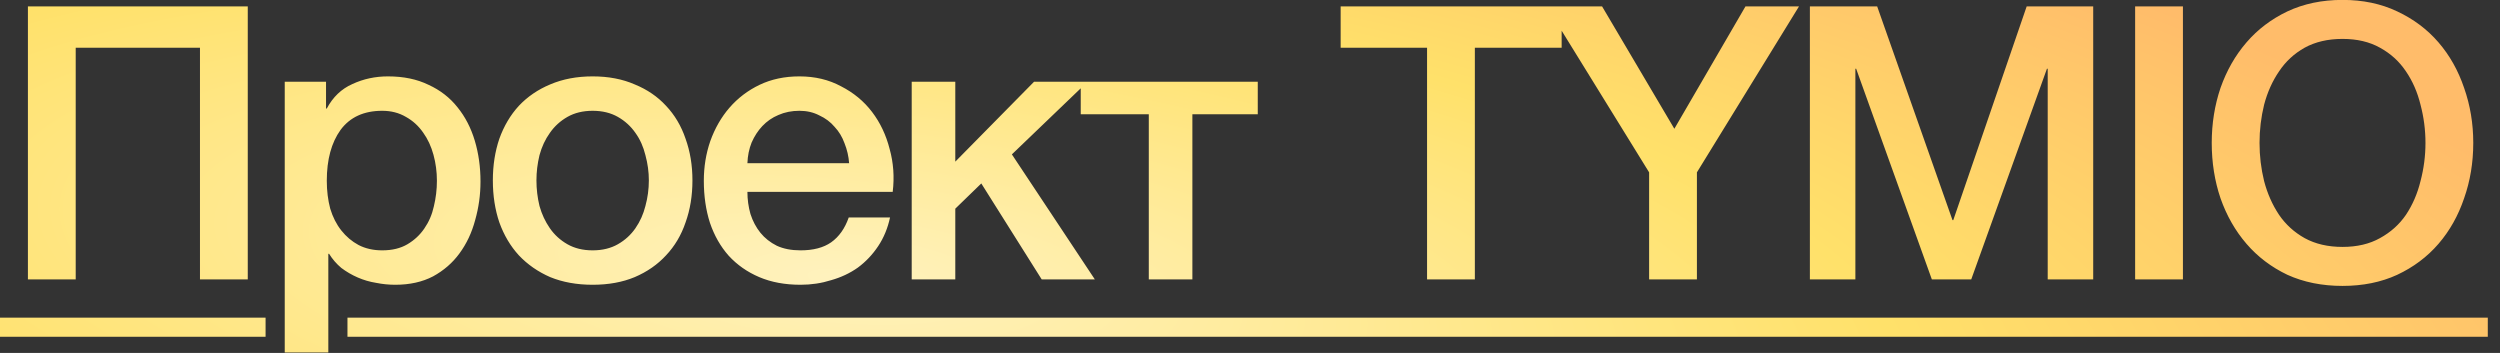 <?xml version="1.0" encoding="UTF-8"?> <svg xmlns="http://www.w3.org/2000/svg" width="170" height="24" viewBox="0 0 170 24" fill="none"><rect x="0" y="0" width="170" height="24" fill="#333333" stroke="none"/><path d="M1.898 0.436H16.848V19H13.598V3.244H5.148V19H1.898V0.436ZM19.362 5.558H22.17V7.378H22.222C22.638 6.598 23.218 6.043 23.964 5.714C24.709 5.367 25.515 5.194 26.382 5.194C27.439 5.194 28.358 5.385 29.138 5.766C29.935 6.13 30.594 6.641 31.114 7.3C31.634 7.941 32.024 8.695 32.284 9.562C32.544 10.429 32.674 11.356 32.674 12.344C32.674 13.245 32.552 14.121 32.31 14.97C32.084 15.819 31.729 16.573 31.244 17.232C30.776 17.873 30.178 18.393 29.45 18.792C28.722 19.173 27.864 19.364 26.876 19.364C26.442 19.364 26.009 19.321 25.576 19.234C25.142 19.165 24.726 19.043 24.328 18.87C23.929 18.697 23.556 18.48 23.21 18.22C22.88 17.943 22.603 17.622 22.378 17.258H22.326V23.966H19.362V5.558ZM29.71 12.292C29.71 11.685 29.632 11.096 29.476 10.524C29.32 9.952 29.086 9.449 28.774 9.016C28.462 8.565 28.072 8.21 27.604 7.95C27.136 7.673 26.598 7.534 25.992 7.534C24.744 7.534 23.799 7.967 23.158 8.834C22.534 9.701 22.222 10.853 22.222 12.292C22.222 12.968 22.3 13.601 22.456 14.19C22.629 14.762 22.88 15.256 23.21 15.672C23.539 16.088 23.929 16.417 24.38 16.66C24.848 16.903 25.385 17.024 25.992 17.024C26.668 17.024 27.24 16.885 27.708 16.608C28.176 16.331 28.557 15.975 28.852 15.542C29.164 15.091 29.38 14.589 29.502 14.034C29.64 13.462 29.71 12.881 29.71 12.292ZM40.3 19.364C39.225 19.364 38.264 19.191 37.414 18.844C36.582 18.48 35.871 17.986 35.282 17.362C34.71 16.738 34.268 15.993 33.956 15.126C33.661 14.259 33.514 13.306 33.514 12.266C33.514 11.243 33.661 10.299 33.956 9.432C34.268 8.565 34.71 7.82 35.282 7.196C35.871 6.572 36.582 6.087 37.414 5.74C38.264 5.376 39.225 5.194 40.3 5.194C41.375 5.194 42.328 5.376 43.16 5.74C44.01 6.087 44.72 6.572 45.292 7.196C45.882 7.82 46.324 8.565 46.618 9.432C46.93 10.299 47.086 11.243 47.086 12.266C47.086 13.306 46.93 14.259 46.618 15.126C46.324 15.993 45.882 16.738 45.292 17.362C44.72 17.986 44.01 18.48 43.16 18.844C42.328 19.191 41.375 19.364 40.3 19.364ZM40.3 17.024C40.959 17.024 41.531 16.885 42.016 16.608C42.502 16.331 42.9 15.967 43.212 15.516C43.524 15.065 43.749 14.563 43.888 14.008C44.044 13.436 44.122 12.855 44.122 12.266C44.122 11.694 44.044 11.122 43.888 10.55C43.749 9.978 43.524 9.475 43.212 9.042C42.9 8.591 42.502 8.227 42.016 7.95C41.531 7.673 40.959 7.534 40.3 7.534C39.642 7.534 39.069 7.673 38.584 7.95C38.099 8.227 37.7 8.591 37.388 9.042C37.076 9.475 36.842 9.978 36.686 10.55C36.547 11.122 36.478 11.694 36.478 12.266C36.478 12.855 36.547 13.436 36.686 14.008C36.842 14.563 37.076 15.065 37.388 15.516C37.7 15.967 38.099 16.331 38.584 16.608C39.069 16.885 39.642 17.024 40.3 17.024ZM57.74 11.096C57.706 10.628 57.602 10.177 57.428 9.744C57.272 9.311 57.047 8.938 56.752 8.626C56.475 8.297 56.128 8.037 55.712 7.846C55.314 7.638 54.863 7.534 54.36 7.534C53.84 7.534 53.364 7.629 52.93 7.82C52.514 7.993 52.15 8.245 51.838 8.574C51.544 8.886 51.301 9.259 51.11 9.692C50.937 10.125 50.842 10.593 50.824 11.096H57.74ZM50.824 13.046C50.824 13.566 50.894 14.069 51.032 14.554C51.188 15.039 51.414 15.464 51.708 15.828C52.003 16.192 52.376 16.487 52.826 16.712C53.277 16.92 53.814 17.024 54.438 17.024C55.305 17.024 55.998 16.842 56.518 16.478C57.056 16.097 57.454 15.533 57.714 14.788H60.522C60.366 15.516 60.098 16.166 59.716 16.738C59.335 17.31 58.876 17.795 58.338 18.194C57.801 18.575 57.194 18.861 56.518 19.052C55.86 19.26 55.166 19.364 54.438 19.364C53.381 19.364 52.445 19.191 51.63 18.844C50.816 18.497 50.122 18.012 49.55 17.388C48.996 16.764 48.571 16.019 48.276 15.152C47.999 14.285 47.86 13.332 47.86 12.292C47.86 11.339 48.008 10.437 48.302 9.588C48.614 8.721 49.048 7.967 49.602 7.326C50.174 6.667 50.859 6.147 51.656 5.766C52.454 5.385 53.355 5.194 54.36 5.194C55.418 5.194 56.362 5.419 57.194 5.87C58.044 6.303 58.746 6.884 59.3 7.612C59.855 8.34 60.254 9.181 60.496 10.134C60.756 11.07 60.826 12.041 60.704 13.046H50.824ZM61.996 5.558H64.96V10.992L70.316 5.558H73.956L68.808 10.498L74.45 19H70.836L66.728 12.474L64.96 14.19V19H61.996V5.558ZM85.528 7.768H81.082V19H78.118V7.768H73.49V5.558H85.528V7.768ZM91.164 0.436H106.192V3.244H100.29V19H97.04V3.244H91.164V0.436ZM112.14 11.72L105.172 0.436H108.942L113.856 8.756L118.692 0.436H122.332L115.39 11.72V19H112.14V11.72ZM123.072 0.436H127.648L132.77 14.97H132.822L137.814 0.436H142.338V19H139.244V4.674H139.192L134.044 19H131.366L126.218 4.674H126.166V19H123.072V0.436ZM145.189 0.436H148.439V19H145.189V0.436ZM159.29 2.646C158.302 2.646 157.444 2.845 156.716 3.244C156.005 3.643 155.424 4.18 154.974 4.856C154.523 5.515 154.185 6.269 153.96 7.118C153.752 7.967 153.648 8.834 153.648 9.718C153.648 10.602 153.752 11.469 153.96 12.318C154.185 13.167 154.523 13.93 154.974 14.606C155.424 15.265 156.005 15.793 156.716 16.192C157.444 16.591 158.302 16.79 159.29 16.79C160.278 16.79 161.127 16.591 161.838 16.192C162.566 15.793 163.155 15.265 163.606 14.606C164.056 13.93 164.386 13.167 164.594 12.318C164.819 11.469 164.932 10.602 164.932 9.718C164.932 8.834 164.819 7.967 164.594 7.118C164.386 6.269 164.056 5.515 163.606 4.856C163.155 4.18 162.566 3.643 161.838 3.244C161.127 2.845 160.278 2.646 159.29 2.646ZM159.29 -0.006C160.676 -0.006 161.916 0.254 163.008 0.774C164.117 1.294 165.053 1.996 165.816 2.88C166.578 3.764 167.159 4.795 167.558 5.974C167.974 7.153 168.182 8.401 168.182 9.718C168.182 11.053 167.974 12.309 167.558 13.488C167.159 14.667 166.578 15.698 165.816 16.582C165.053 17.466 164.117 18.168 163.008 18.688C161.916 19.191 160.676 19.442 159.29 19.442C157.903 19.442 156.655 19.191 155.546 18.688C154.454 18.168 153.526 17.466 152.764 16.582C152.001 15.698 151.412 14.667 150.996 13.488C150.597 12.309 150.398 11.053 150.398 9.718C150.398 8.401 150.597 7.153 150.996 5.974C151.412 4.795 152.001 3.764 152.764 2.88C153.526 1.996 154.454 1.294 155.546 0.774C156.655 0.254 157.903 -0.006 159.29 -0.006Z" fill="url(#paint0_radial_2597_4102)"></path><path d="M0 21.6H18.059V22.9H0V21.6ZM23.628 21.6H169.17V22.9H23.628V21.6Z" fill="url(#paint1_radial_2597_4102)"></path><defs><radialGradient id="paint0_radial_2597_4102" cx="0" cy="0" r="1" gradientTransform="matrix(32 -32.971 123.525 19.679 57.103 19)" gradientUnits="userSpaceOnUse"><stop stop-color="#FFF2BE"></stop><stop offset="0.562" stop-color="#FFE16A"></stop><stop offset="1" stop-color="#FFBC6A"></stop></radialGradient><radialGradient id="paint1_radial_2597_4102" cx="0" cy="0" r="1" gradientTransform="matrix(32 -32.971 123.525 19.679 57.103 19)" gradientUnits="userSpaceOnUse"><stop stop-color="#FFF2BE"></stop><stop offset="0.562" stop-color="#FFE16A"></stop><stop offset="1" stop-color="#FFBC6A"></stop></radialGradient></defs></svg> 